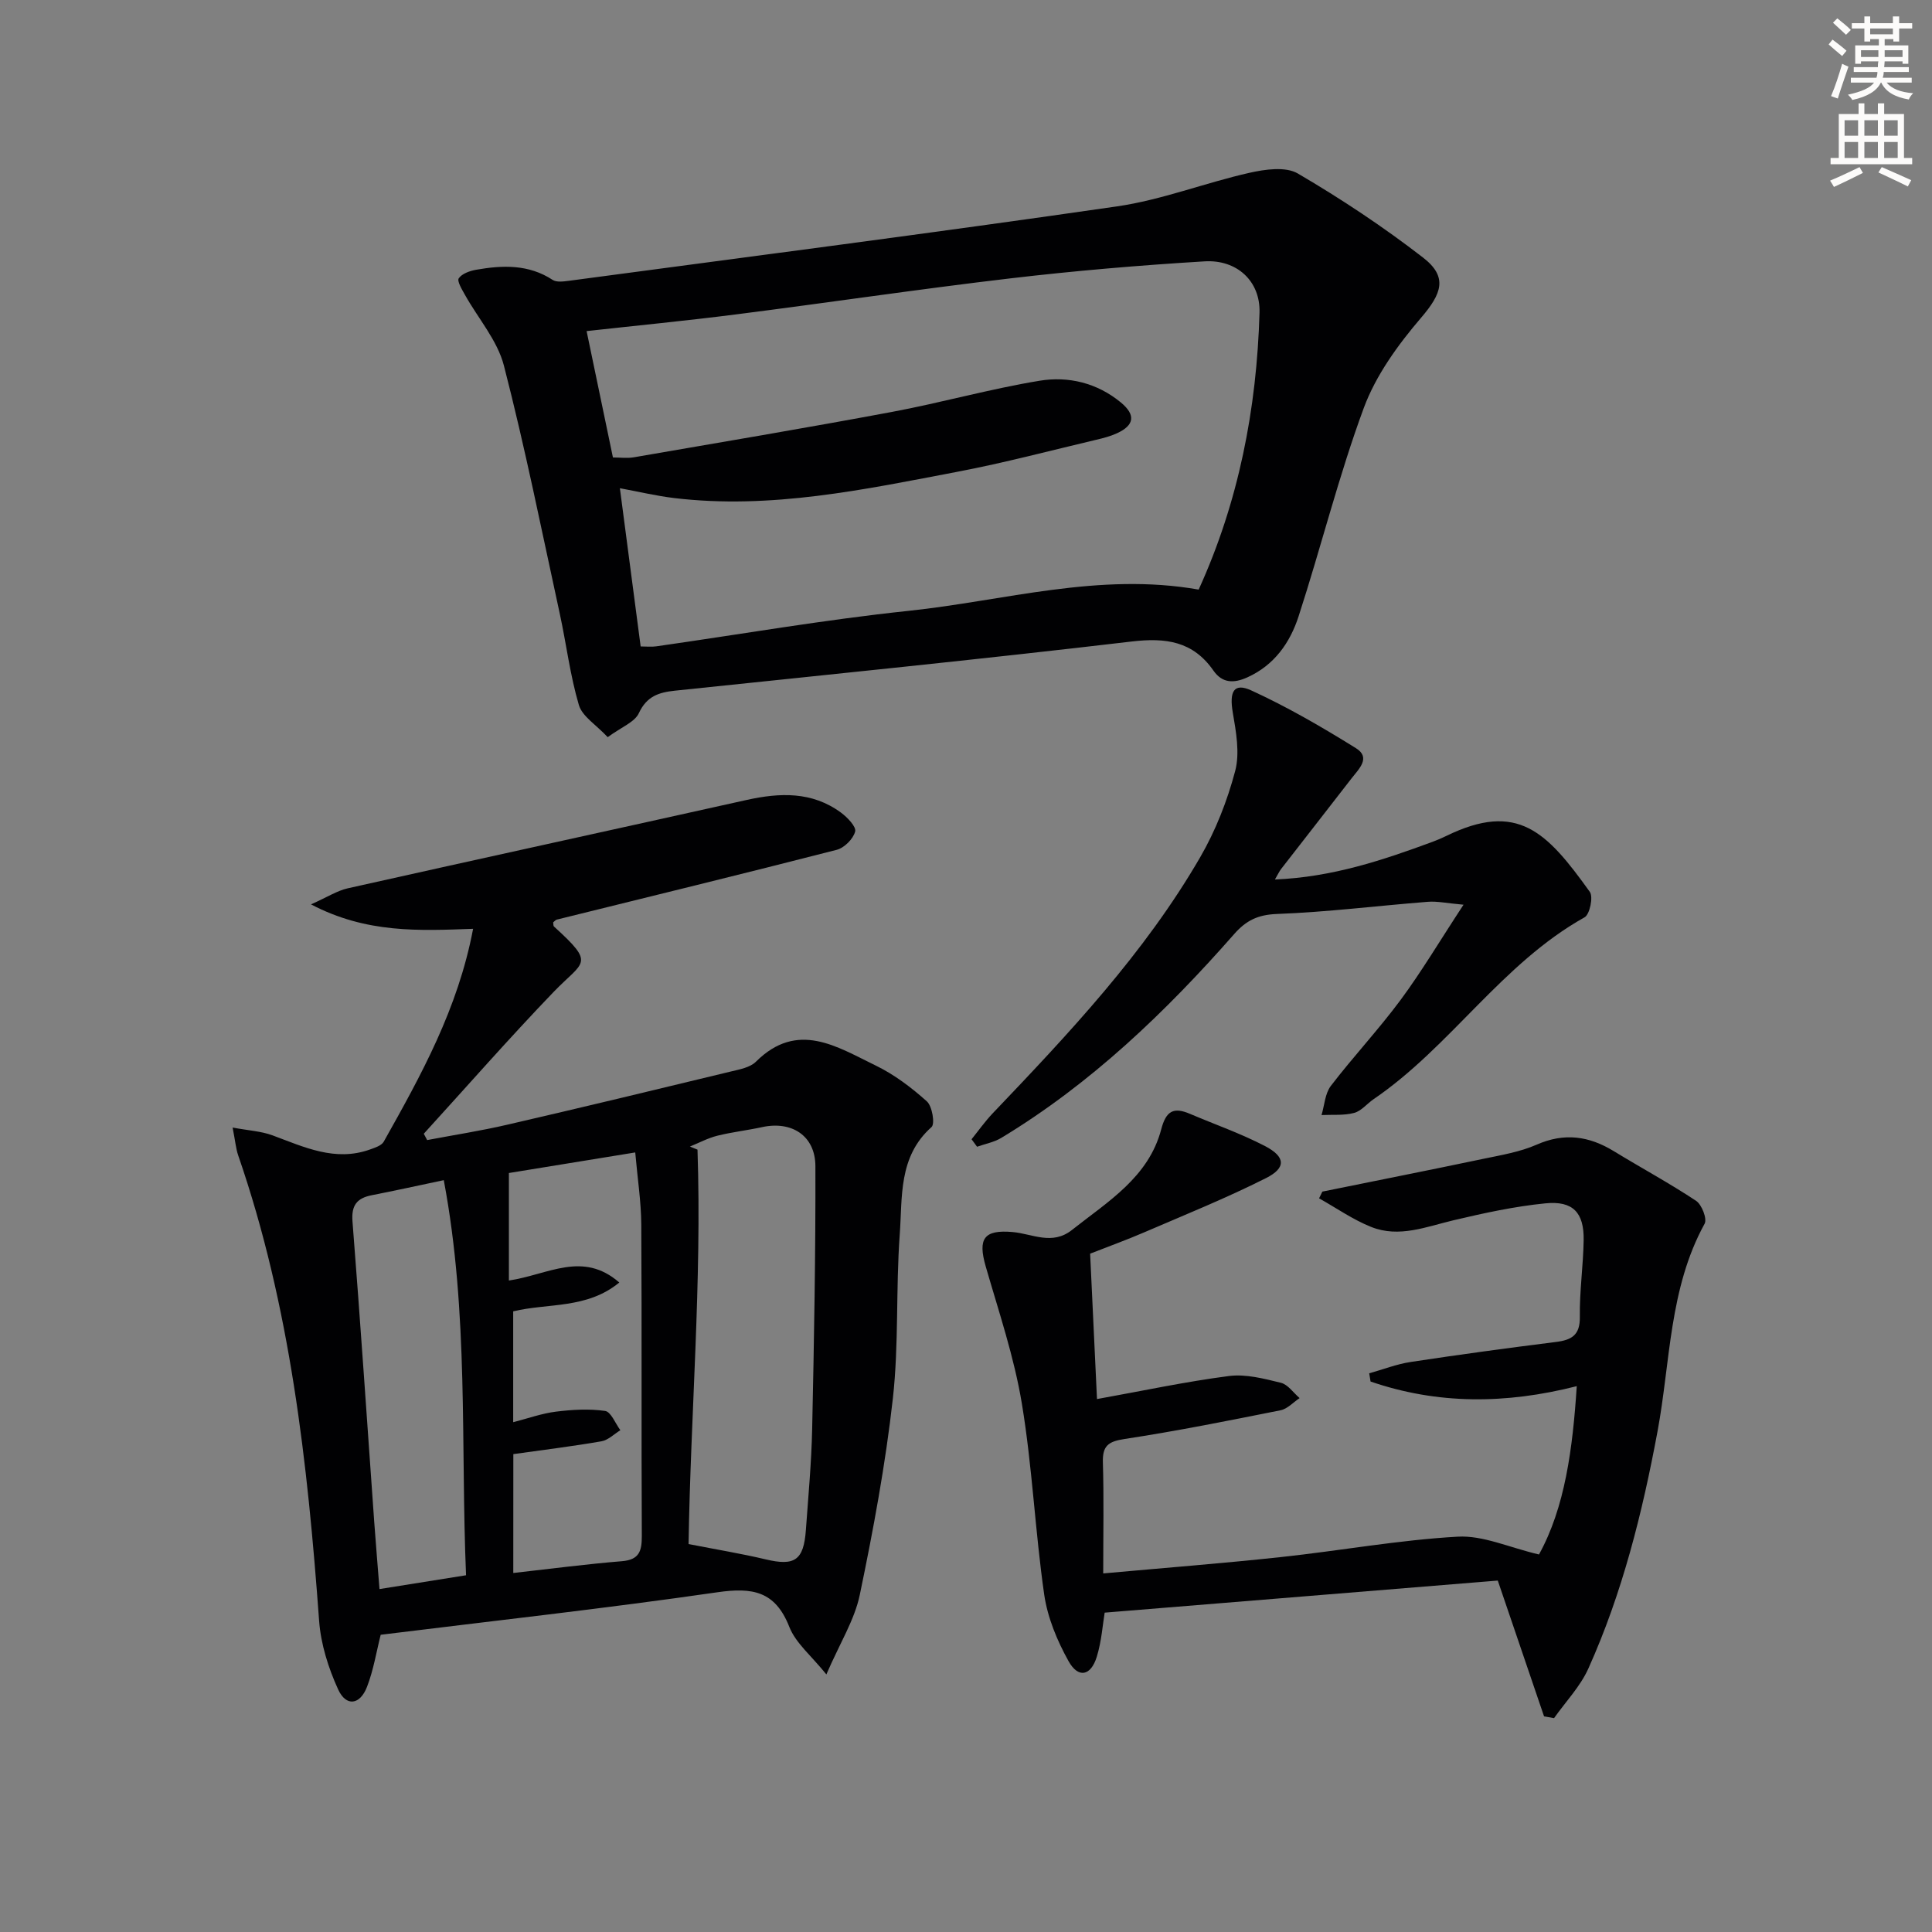 <svg enable-background="new 0 0 400 400" viewBox="0 0 400 400" xmlns="http://www.w3.org/2000/svg"><rect x="0" y="0" width="400" height="400" fill="#808080" stroke="none"/><path d="m378.6 9.2.8-1c.9.7 1.9 1.4 2.9 2.3l-.9 1.1c-1.1-.9-2-1.7-2.8-2.4zm.5 10.7c.9-2.1 1.6-4.3 2.3-6.7.4.2.8.4 1.3.6-.7 2.1-1.5 4.3-2.2 6.6zm.4-15.2.9-.9c1 .8 2 1.6 2.8 2.4l-1 1c-1-.9-1.9-1.8-2.7-2.5zm12.5-1.3h1.2v1.4h2.7v1.1h-2.7v2.7h-1.2v-.5h-1.8v1.3h4.9v3.8h-1.2v-.5h-3.7c0 .4-.1.9-.1 1.2h5.1v1h-5.2c0 .5-.1.9-.2 1.2h6v1h-5.2c1.1 1.3 2.9 2 5.5 2.2-.4.4-.7.8-.9 1.3-2.9-.5-4.8-1.6-5.7-3.5h-.1c-.8 1.7-2.7 2.9-5.9 3.6-.2-.4-.6-.8-.9-1.1 2.8-.6 4.6-1.4 5.4-2.5h-4.8v-1h5.3c.1-.3.2-.7.2-1.2h-4.9v-1h5c0-.4 0-.8.1-1.2h-3.6v.5h-1.2v-3.8h4.9v-1.3h-1.8v.5h-1.2v-2.7h-2.6v-1.1h2.6v-1.4h1.2v1.4h4.7v-1.4zm-6.7 8.4h3.6c0-.4 0-.9 0-1.4h-3.6zm1.9-4.7h4.7v-1.2h-4.7zm6.7 3.3h-3.7v1.4h3.7z" fill="#fcfbfa"/><path d="m384.7 21.4h1.3v2.2h2.8v-2.2h1.3v2.2h4.1v9.1h1.7v1.3h-16.9v-1.3h1.7v-9.1h4.1v-2.2zm.3 13.2.7 1.2c-1.8.9-3.8 1.9-6 2.9-.2-.4-.5-.8-.8-1.3 2.4-1 4.4-2 6.1-2.8zm-3.1-6.5h2.8v-3.2h-2.8zm0 4.6h2.8v-3.3h-2.8zm4.1-4.6h2.8v-3.2h-2.8zm0 4.6h2.8v-3.3h-2.8zm3.6 1.9c2.1.9 4.1 1.8 6.1 2.7l-.7 1.3c-2.2-1.1-4.2-2-6.1-2.9zm3.3-9.7h-2.8v3.2h2.8zm-2.8 7.8h2.8v-3.3h-2.8z" fill="#fcfbfa"/><g fill="#010103"><path d="m64.39 187.24c3.37-1.5 5.39-2.82 7.59-3.32 27.51-6.16 55.05-12.16 82.57-18.29 6.89-1.53 13.57-1.8 19.56 2.61 1.32.97 3.2 2.92 2.94 3.92-.4 1.53-2.25 3.39-3.83 3.79-19.27 4.95-38.61 9.66-57.92 14.44-.28.07-.51.37-.77.57.05.3 0 .72.17.87 8.69 7.91 6.15 7.07-.07 13.53-9.2 9.57-17.95 19.56-26.89 29.37.23.44.47.87.7 1.31 5.53-1.05 11.1-1.91 16.58-3.18 15.5-3.58 30.98-7.31 46.44-11.05 1.76-.42 3.86-.82 5.04-1.99 8.64-8.6 16.82-3.07 24.85.81 3.83 1.86 7.37 4.55 10.55 7.4 1.11 1 1.71 4.66.96 5.32-6.91 6.14-6.01 14.52-6.58 22.27-.82 11.28-.17 22.69-1.42 33.9-1.53 13.65-4.05 27.21-6.85 40.67-1.08 5.2-4.12 9.99-6.92 16.48-3.08-3.84-6.34-6.46-7.67-9.84-2.92-7.43-7.64-8.21-14.88-7.17-23.15 3.35-46.41 5.92-69.72 8.8-.89 3.5-1.48 7.28-2.83 10.77-1.46 3.79-4.34 4.16-5.99.53-2.02-4.43-3.58-9.37-3.93-14.19-2.39-32.69-5.96-65.13-16.75-96.35-.48-1.38-.59-2.88-1.16-5.77 3.26.61 5.91.74 8.28 1.62 6.54 2.42 12.93 5.5 20.16 2.92 1.03-.37 2.39-.8 2.85-1.62 7.72-13.74 15.37-27.52 18.5-44.07-11.17.4-22.05.98-33.56-5.06zm78.17 132.44c5.96 1.17 11 1.99 15.96 3.17 6.01 1.43 7.88.21 8.33-6.1.5-6.96 1.15-13.93 1.3-20.9.39-18.14.72-36.28.67-54.41-.02-6.31-4.91-9.42-11.04-8.08-3.07.67-6.22 1.02-9.27 1.78-1.96.49-3.79 1.48-5.67 2.24.52.21 1.05.43 1.57.64.92 27.39-1.43 54.79-1.85 81.66zm-36.29 5.99c7.78-.87 15.12-1.84 22.49-2.44 3.63-.3 4.13-2.13 4.12-5.25-.11-21.48.02-42.96-.11-64.45-.03-4.76-.78-9.51-1.25-14.93-9.57 1.56-18.54 3.02-26.16 4.26v22.26c8.17-1.22 15.26-6.2 22.86.41-6.72 5.52-14.73 4.22-21.97 5.97v22.95c3.12-.8 5.93-1.82 8.83-2.18 3.37-.42 6.87-.63 10.2-.15 1.22.18 2.12 2.59 3.16 3.99-1.29.79-2.51 2.04-3.89 2.29-5.98 1.04-12.02 1.78-18.27 2.66-.01 7.51-.01 15.3-.01 24.61zm-14.39-81.33c-5.49 1.16-10.18 2.19-14.88 3.11-3.07.6-4.29 2.05-4.02 5.45 1.63 20.72 3.02 41.47 4.5 62.2.34 4.71.74 9.41 1.09 13.9 6.22-.99 11.87-1.9 17.92-2.86-1.14-27 .6-54.12-4.61-81.8z"/><path d="m125.82 152.62c-2.4-2.57-5.27-4.29-5.97-6.65-1.82-6.16-2.59-12.62-3.96-18.93-3.73-17.14-7.18-34.36-11.56-51.34-1.35-5.24-5.35-9.78-8.08-14.68-.61-1.09-1.66-2.82-1.27-3.4.67-.97 2.29-1.54 3.6-1.77 5.47-.96 10.86-1.16 15.84 2.1.81.53 2.24.33 3.34.19 37.84-5.06 75.71-9.94 113.5-15.41 9.28-1.34 18.22-4.88 27.42-6.95 3.23-.73 7.49-1.34 10.02.14 8.98 5.26 17.71 11.05 25.94 17.42 5.19 4.02 3.84 7.47-.42 12.45-4.76 5.56-9.34 11.87-11.85 18.64-5.22 14.12-8.85 28.83-13.51 43.17-1.76 5.44-5.01 10.11-10.61 12.64-2.79 1.26-5.18 1.24-7.02-1.4-4.24-6.08-9.84-6.86-16.95-6.02-31.49 3.71-63.04 6.88-94.57 10.18-3.32.35-5.81 1.15-7.43 4.63-.86 1.88-3.58 2.88-6.46 4.99zm1.08-57.91c1.41 0 2.9.21 4.32-.03 17.81-3.07 35.64-6.07 53.41-9.39 10.24-1.91 20.32-4.77 30.59-6.46 5.98-.99 11.96.45 16.87 4.52 3.08 2.56 2.78 4.7-.85 6.36-1.35.62-2.82 1-4.28 1.34-9.53 2.25-19 4.77-28.61 6.6-19.39 3.7-38.78 7.85-58.74 5.47-3.7-.44-7.35-1.32-11.27-2.04 1.46 11.13 2.87 21.9 4.3 32.76 1.23 0 2.24.12 3.21-.02 17.42-2.48 34.78-5.51 52.26-7.35 19.84-2.09 39.44-8.04 60.06-4.4 8.29-18.18 12.03-37.46 12.6-57.34.19-6.56-4.72-11.02-11.36-10.62-13.42.81-26.84 1.95-40.19 3.52-18.97 2.23-37.86 5.05-56.81 7.46-10.33 1.32-20.69 2.32-30.96 3.46 1.81 8.76 3.6 17.31 5.45 26.16z"/><path d="m310.1 327.24c-27.18 2.22-54.11 4.41-81.39 6.64-.4 2.36-.63 5.88-1.64 9.16-1.23 3.96-3.82 4.49-5.83.9-2.37-4.24-4.36-9.04-5.05-13.81-1.89-13.14-2.46-26.48-4.63-39.56-1.59-9.6-4.76-18.95-7.47-28.34-1.68-5.81-.38-7.67 5.56-7.15 4.1.36 8.18 2.83 12.3-.44 7.42-5.87 15.86-10.9 18.47-20.83 1-3.81 2.55-4.65 5.93-3.21 5.19 2.21 10.55 4.08 15.54 6.67 4.27 2.22 4.44 4.52.23 6.64-8.25 4.16-16.86 7.63-25.36 11.29-3.5 1.51-7.09 2.8-11.06 4.36.47 10.02.95 20.09 1.42 30.1 9.4-1.69 18.31-3.6 27.32-4.77 3.48-.45 7.24.54 10.75 1.4 1.47.36 2.6 2.08 3.88 3.17-1.31.87-2.52 2.24-3.95 2.52-10.73 2.15-21.48 4.3-32.3 5.95-3.36.51-4.58 1.4-4.48 4.84.22 7.28.07 14.58.07 22.99 12.76-1.16 24.82-2.09 36.84-3.39 12.2-1.31 24.32-3.53 36.55-4.22 5.25-.3 10.67 2.25 16.83 3.69 5.38-9.74 6.98-21.89 7.82-34.85-14.74 3.75-28.84 3.8-42.69-.96-.09-.57-.19-1.14-.28-1.7 2.87-.8 5.68-1.91 8.6-2.35 10-1.52 20.02-2.88 30.06-4.14 3.27-.41 5.01-1.42 4.95-5.21-.08-5.3.71-10.6.79-15.91.08-5.66-2.21-8.15-7.92-7.58-6.39.63-12.74 2.02-19.01 3.5-5.66 1.34-11.28 3.69-17.05 1.39-3.79-1.51-7.21-3.92-10.8-5.93.23-.46.45-.92.68-1.39 11.11-2.26 22.24-4.46 33.34-6.79 3.73-.78 7.59-1.42 11.03-2.93 5.74-2.53 10.84-1.79 15.98 1.35 5.66 3.46 11.51 6.62 17.03 10.28 1.18.79 2.32 3.73 1.76 4.74-7.38 13.44-7.06 28.57-9.75 43.01-3.14 16.86-7.27 33.42-14.32 49.09-1.68 3.73-4.7 6.86-7.1 10.26-.69-.12-1.38-.24-2.07-.36-3.07-9.01-6.14-18.02-9.58-28.12z"/><path d="m303.01 187.31c-3.42-.3-5.44-.76-7.41-.6-10.42.82-20.82 2.13-31.25 2.52-3.92.15-6.36 1.35-8.81 4.14-14.22 16.18-29.67 31-48.24 42.22-1.49.9-3.33 1.23-5.01 1.83-.38-.52-.76-1.04-1.14-1.55 1.45-1.8 2.79-3.7 4.38-5.37 15.75-16.51 31.42-33.12 42.94-52.99 3.21-5.53 5.62-11.7 7.26-17.88.99-3.75.18-8.14-.5-12.13-.73-4.31.21-6.21 3.82-4.56 7.49 3.43 14.67 7.6 21.68 11.96 3.18 1.97.57 4.34-.91 6.26-4.85 6.27-9.73 12.51-14.59 18.77-.37.48-.62 1.05-1.27 2.16 11.89-.49 22.34-4 32.71-7.83.93-.35 1.85-.74 2.75-1.18 14.8-7.23 20.82-.87 29.74 11.58.74 1.04-.02 4.66-1.09 5.26-17.16 9.58-27.71 26.76-43.68 37.65-1.37.94-2.55 2.46-4.04 2.85-2.14.56-4.49.33-6.74.44.61-2.03.72-4.45 1.92-6.03 4.65-6.07 9.91-11.68 14.46-17.82 4.33-5.85 8.06-12.15 13.02-19.7z"/></g></svg>
